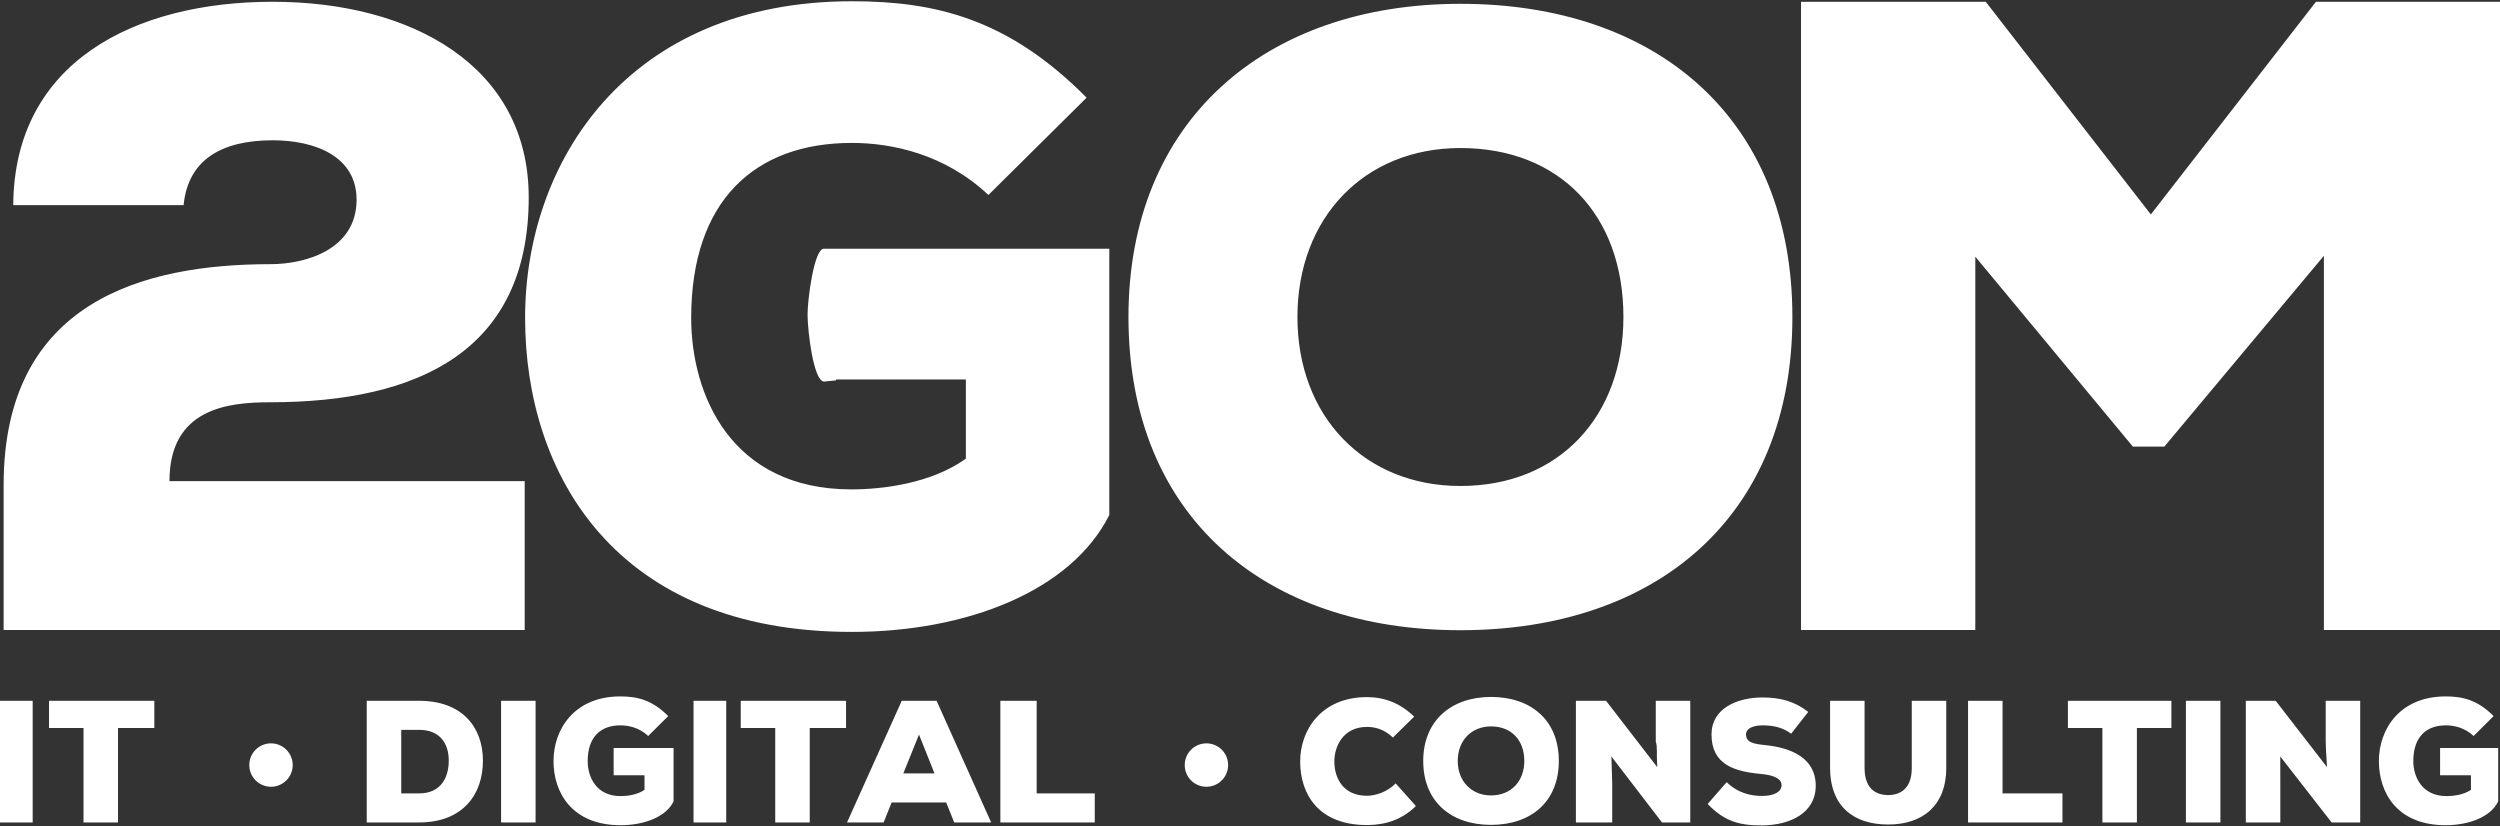 <svg xmlns="http://www.w3.org/2000/svg" xmlns:xlink="http://www.w3.org/1999/xlink" width="1377px" height="455px" viewBox="0 0 1377 455"><rect x="0" y="0" width="1377" height="455" fill="#333333" stroke="none"/><title>Combined Shape</title><desc>Created with Sketch.</desc><g id="Page-1" stroke="none" stroke-width="1" fill="none" fill-rule="evenodd"><path d="M289,265 L289,347 L2,347 L2,267.103 C2,165.983 79.027,145.503 149.034,145.503 C167.993,145.503 196.408,137.67 196.408,109.955 C196.408,86.137 173.562,77.268 150.225,77.268 C122.029,77.268 103.554,88 101.127,113 L7.294,113 C7.783,34 74.381,0.977 150.224,0.977 C226.556,0.977 291.217,36.261 291.217,108.698 C291.217,193.291 230.447,221.568 148.767,221.568 C125.431,221.568 93.344,225 93.344,265 L289,265 Z M804.404,347.117 C696.762,347.117 621.557,284.602 621.557,174.607 C621.557,66.498 696.761,2.101 804.404,2.101 C912.51,2.101 987.248,65.09 987.248,174.607 C987.248,284.601 912.51,347.117 804.404,347.117 Z M804.404,81.538 C751.283,81.538 714.624,120.084 714.624,174.607 C714.624,229.607 751.755,267.681 804.404,267.681 C858.924,267.681 894.181,229.135 894.181,174.607 C894.181,118.204 858.925,81.538 804.404,81.538 Z M1275.609,1 L1377,1 L1377,347 L1280,347 L1280,140.891 L1192.098,246 L1174.799,246 L1088,141.381 L1088,347 L992,347 L992,1 L1093.762,1 L1184.687,118.11 L1275.609,1 Z M541.918,137 L541.93,137 L611.001,137 L611.001,283.657 C590.001,325.492 532.605,348.054 469.149,348.054 C338.945,348.054 289.227,261.094 289.227,175.078 C289.227,89.061 345.624,0.692 469.249,0.692 C514.84,0.692 555.255,10.095 598.499,53.805 L544.421,107.39 C520.45,84.828 491.262,78.719 469.172,78.719 C415.581,78.719 380.706,110.68 380.706,175.078 C380.706,217.386 402.625,269.555 468.902,269.555 C486.296,269.555 513,266.265 532,252.635 L532,209 L460.488,209 L460.491,209.503 L453.951,210.161 C448.041,210.248 444.808,181.921 444.808,173.414 C444.72,165.583 448.349,137 453.74,137 L459.933,137 L526.901,137 L541.918,137 Z M0,386 L18,386 L18,453 L0,453 L0,386 Z M27,401 L27,386 L85,386 L85,401 L65,401 L65,453 L46,453 L46,401 L27,401 Z M230.858,386 C254.569,386 265.994,400.492 265.994,419.021 C265.994,437.548 254.953,453 230.858,453 L202,453 L202,386 L230.858,386 Z M230.858,437 C242.954,437 247.177,428.141 247.177,418.924 C247.177,409.709 242.474,402 230.858,402 L221,402 L221,437 L230.858,437 Z M276,386 L295,386 L295,453 L276,453 L276,386 Z M338,427 L338,412 L371,412 L371,441.376 C367,449.92 354.787,454.528 341.826,454.528 C315.234,454.528 304.878,436.768 304.878,419.201 C304.878,401.633 316.402,383.585 341.649,383.585 C350.96,383.585 359.223,385.505 368.054,394.434 L357.027,405.378 C352.132,400.77 346.204,399.521 341.692,399.521 C330.747,399.521 323.695,406.05 323.695,419.202 C323.695,427.842 328.306,438.496 341.841,438.496 C345.393,438.496 351,437.826 355,435.042 L355,427 L338,427 Z M382,386 L400,386 L400,453 L382,453 L382,386 Z M408,401 L408,386 L466,386 L466,401 L446,401 L446,453 L427,453 L427,401 L408,401 Z M496.682,386 L515.882,386 L545.929,453 L525.578,453 L521.162,442 L491.114,442 L486.699,453 L466.539,453 L496.682,386 Z M497.546,426 L514.729,426 L506.186,404.593 L497.546,426 Z M571,386 L571,437 L603,437 L603,453 L551,453 L551,386 L571,386 Z M752.905,438.306 C757.417,438.306 763.944,436.387 768.743,431.489 L779.88,443.968 C772.296,451.456 763.08,454.433 752.905,454.433 C726.505,454.433 716.233,437.825 716.137,419.586 C716.042,402.306 727.657,383.97 752.905,383.97 C762.6,383.97 771.335,387.329 778.919,394.722 L767.207,406.243 C762.408,401.634 757.417,400.386 752.905,400.386 C739.945,400.386 734.857,410.946 734.953,419.682 C735.049,428.417 739.656,438.306 752.905,438.306 Z M821.257,383.875 C843.335,383.875 858.599,396.738 858.599,419.106 C858.599,441.569 843.335,454.336 821.257,454.336 C799.274,454.336 783.913,441.57 783.913,419.106 C783.913,397.026 799.274,383.875 821.257,383.875 Z M821.257,438.113 C832.392,438.113 839.591,430.242 839.591,419.106 C839.591,407.585 832.392,400.098 821.257,400.098 C810.408,400.098 802.92,407.97 802.92,419.106 C802.92,430.338 810.504,438.113 821.257,438.113 Z M912,408.546 L912,386 L931,386 L931,453 L915.431,453 L887.556,416.661 L888,431.201 L888,453 L868,453 L868,386 L884.616,386 L912.805,422.52 C912.324,414.457 913,411.137 912,408.546 Z M972.842,410.466 C986.185,411.906 1000.104,417.282 1000.105,432.739 C1000.105,448.002 985.705,454.53 970.634,454.626 C958.539,454.721 949.9,452.61 940.586,442.818 L951.051,430.819 C957.674,437.25 965.066,438.402 970.73,438.402 C976.971,438.402 981.29,436.193 981.29,432.45 C981.29,429.09 977.449,426.978 970.057,426.306 C955.371,424.962 942.7,421.217 942.7,404.514 C942.7,390.307 956.619,384.163 970.826,384.163 C980.906,384.163 988.778,386.466 995.977,392.131 L986.569,404.131 C981.961,400.675 976.681,399.522 970.825,399.522 C966.218,399.522 961.704,400.963 961.704,404.514 C961.704,409.122 966.218,409.794 972.842,410.466 Z M1053,423.138 L1053,386 L1072,386 L1072,423.137 C1072,443.009 1059.679,454.145 1040,454.145 C1020.321,454.145 1008,443.489 1008,422.946 L1008,386 L1027,386 L1027,422.946 C1027,433.506 1032.321,437.922 1040,437.922 C1047.681,437.922 1053,433.314 1053,423.138 Z M1103,386 L1103,437 L1136,437 L1136,453 L1084,453 L1084,386 L1103,386 Z M1139,401 L1139,386 L1196,386 L1196,401 L1177,401 L1177,453 L1158,453 L1158,401 L1139,401 Z M1204,386 L1223,386 L1223,453 L1204,453 L1204,386 Z M1281,408.546 L1281,386 L1300,386 L1300,453 L1284.265,453 L1255.975,416.661 L1256,431.201 L1256,453 L1237,453 L1237,386 L1253.45,386 L1281.721,422.52 C1281.24,414.457 1281,411.137 1281,408.546 Z M1344,427 L1344.001,427 L1344.001,412 L1376.001,412 L1376.001,441.376 C1372.001,449.92 1359.993,454.528 1347.034,454.528 C1320.442,454.528 1310.291,436.768 1310.291,419.201 C1310.291,401.633 1321.819,383.585 1347.065,383.585 C1356.377,383.585 1364.649,385.505 1373.481,394.434 L1362.471,405.378 C1357.576,400.77 1351.687,399.521 1347.175,399.521 C1336.231,399.521 1329.251,406.05 1329.251,419.202 C1329.251,427.842 1334.008,438.496 1347.545,438.496 C1351.098,438.496 1357,437.826 1361,435.042 L1361,427 L1344,427 Z M149.261,409.438 C155.869,409.438 161.224,414.792 161.224,421.394 C161.224,427.996 155.868,433.35 149.261,433.35 C142.659,433.35 137.309,427.996 137.309,421.394 C137.309,414.792 142.659,409.438 149.261,409.438 Z M664.494,409.438 C671.102,409.438 676.457,414.792 676.457,421.394 C676.457,427.996 671.102,433.35 664.494,433.35 C657.893,433.35 652.543,427.996 652.543,421.394 C652.543,414.792 657.892,409.438 664.494,409.438 Z" id="Combined-Shape" fill="#FFFFFF" fill-rule="nonzero"></path></g></svg>